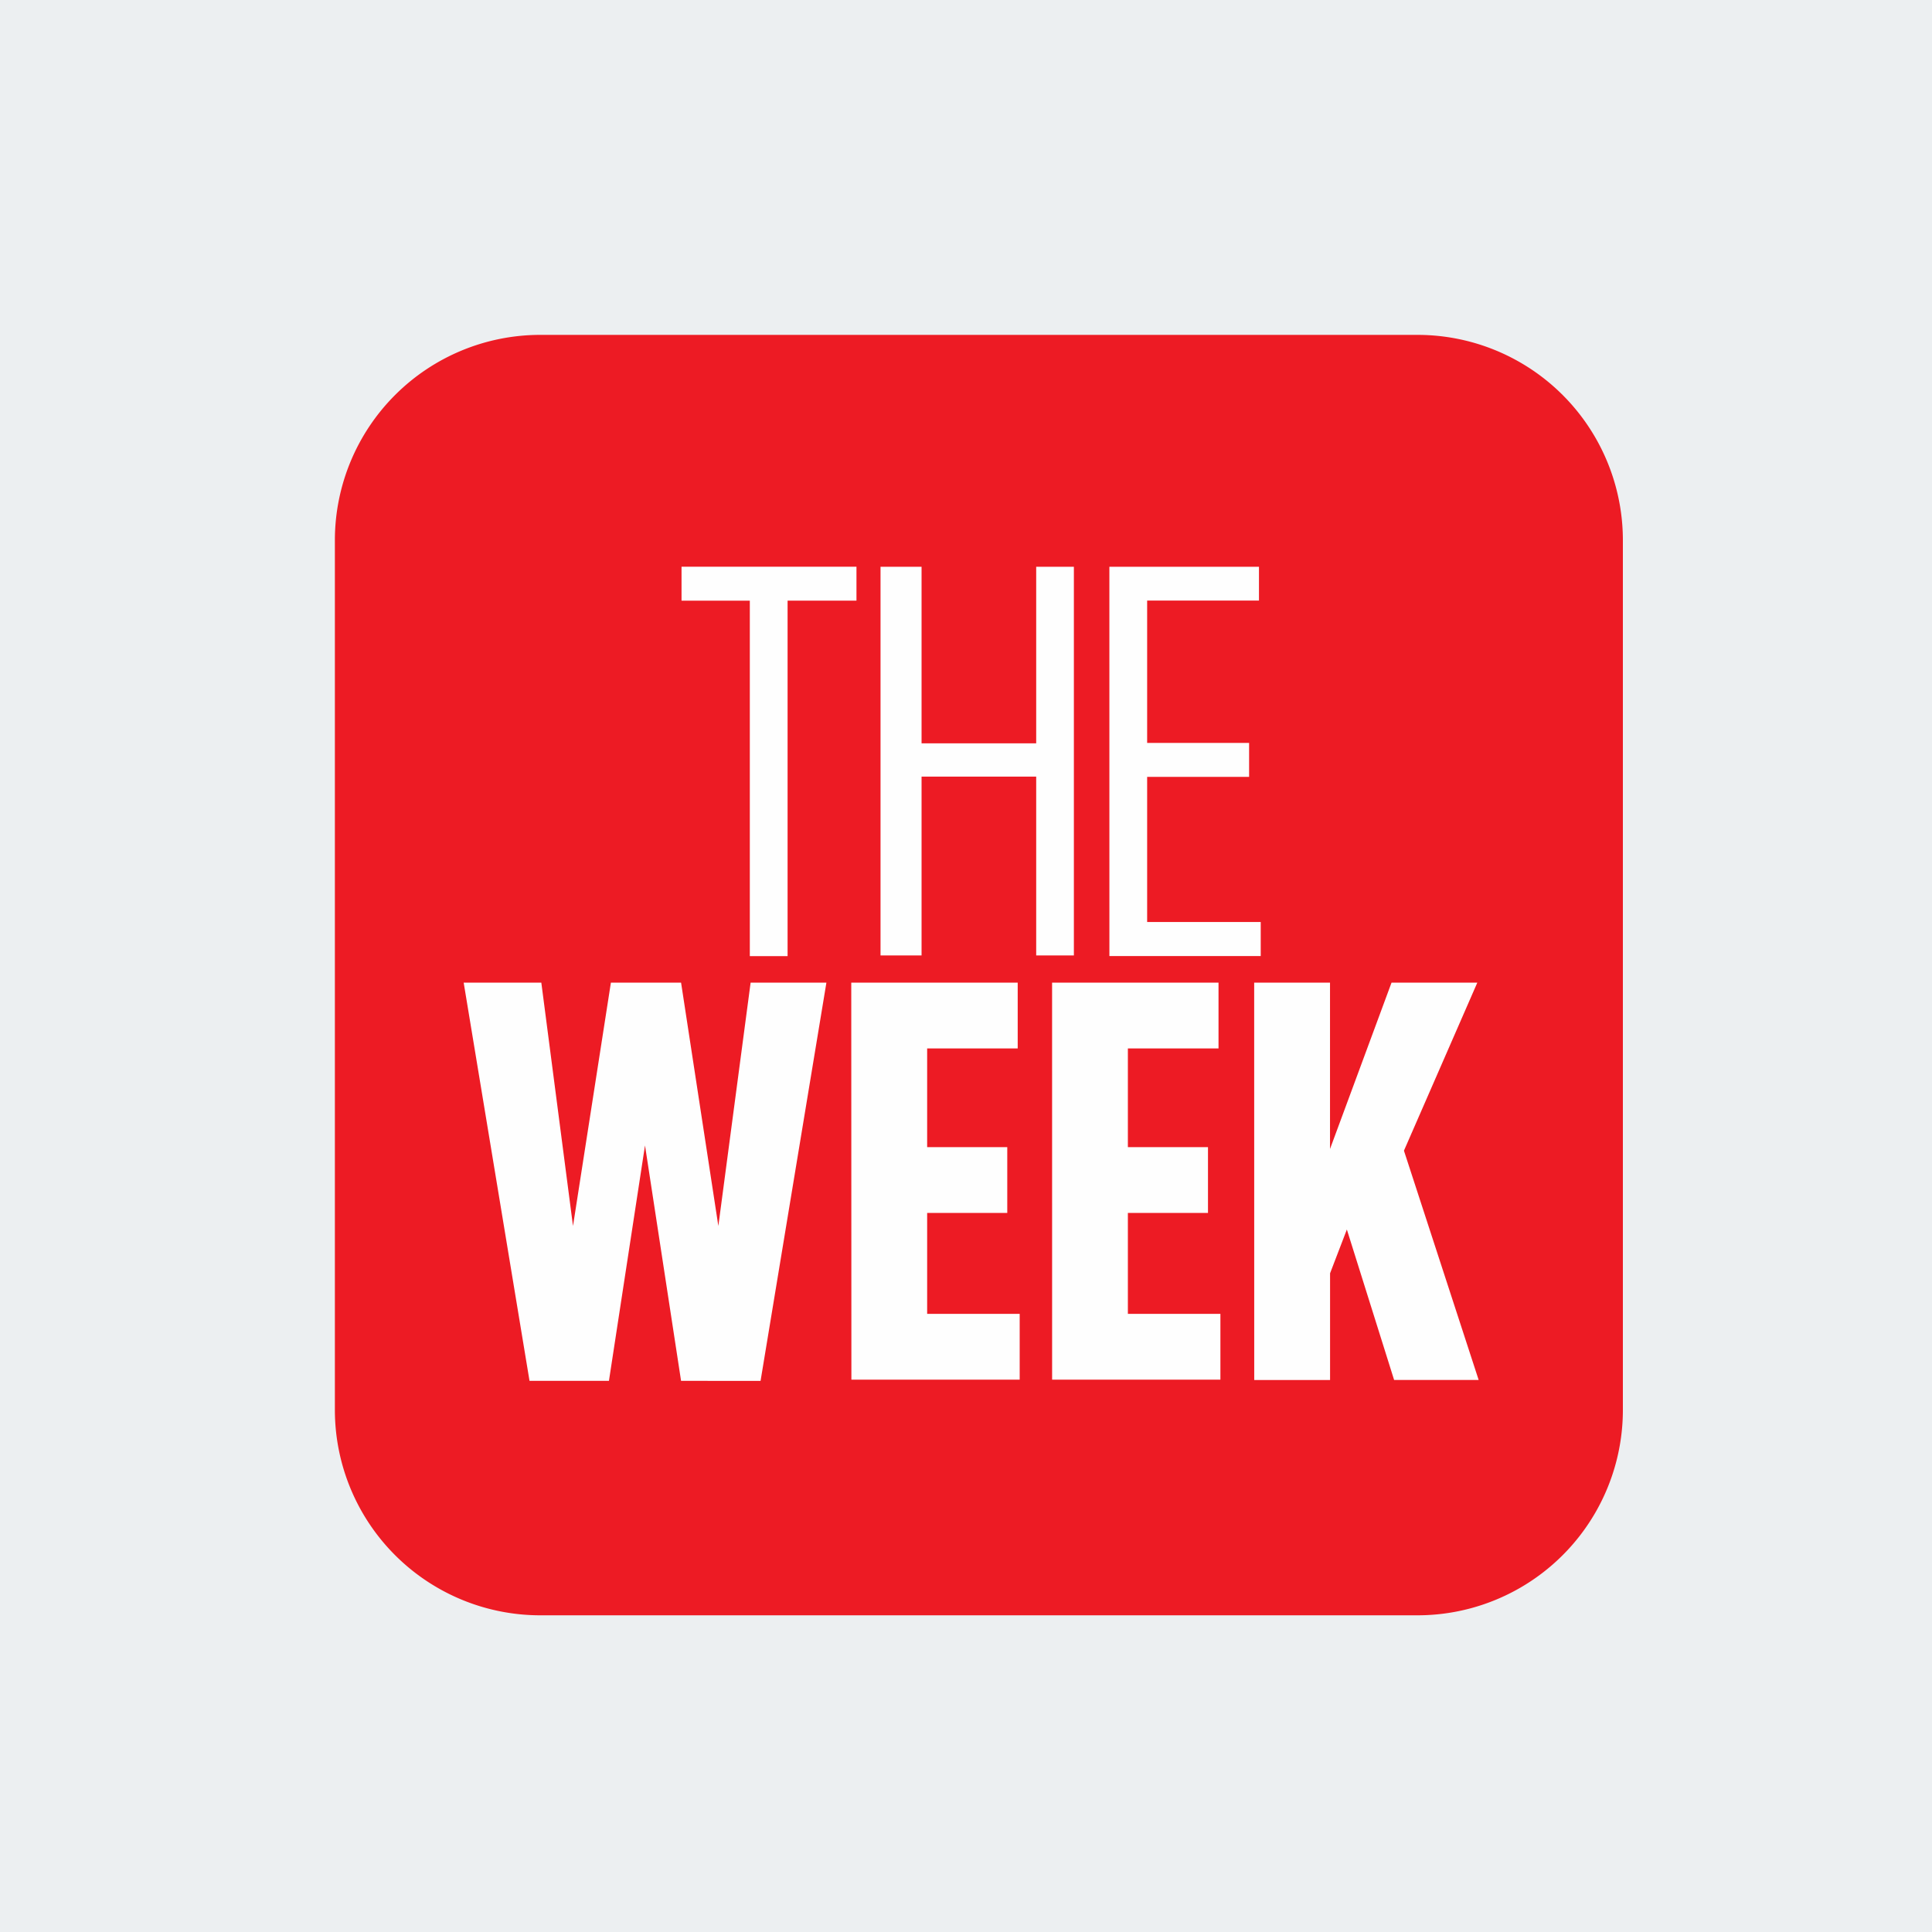 <svg xmlns="http://www.w3.org/2000/svg" width="75" height="75" viewBox="0 0 75 75"><g transform="translate(-6706 13723)"><rect width="75" height="75" transform="translate(6706 -13723)" fill="#eceff1"/><g transform="translate(-7 0)"><path d="M7.975,49.706h34.05A7.975,7.975,0,0,0,50,41.731V7.975A7.975,7.975,0,0,0,42.025,0H7.975A7.975,7.975,0,0,0,0,7.975V41.731a7.975,7.975,0,0,0,7.975,7.975" transform="translate(6726 -13710)" fill="#ed1b24"/><g transform="translate(-163.301 235.205)"><path d="M106.881,71.006H104.23V69.688h6.791v1.317h-2.674v13.8h-1.466Z" transform="translate(6798.528 -14005.893)" fill="#fefefe"/><path d="M162.757,69.688h1.593v6.855H168.8V69.688h1.463V84.776H168.8V77.836H164.35v6.941h-1.593Z" transform="translate(6747.726 -14005.892)" fill="#fefefe"/><path d="M230.069,69.688h5.807V71h-4.341v5.527h3.958v1.317h-3.958v5.635h4.409V84.8h-5.874Z" transform="translate(6689.298 -14005.892)" fill="#fefefe"/><path d="M40.161,192h3.014l1.23,9.447L45.876,192H48.6l1.447,9.447L51.3,192h2.942l-2.556,15.459H48.6l-1.4-9.139-1.4,9.139H42.717Z" transform="translate(6854.14 -14112.059)" fill="#fefefe"/><path d="M154.154,192h6.461v2.554H157.1v3.831h3.11v2.554H157.1v3.919h3.592v2.554h-6.533Z" transform="translate(6755.193 -14112.059)" fill="#fefefe"/><path d="M213.213,192h6.461v2.554h-3.519v3.831h3.11v2.554h-3.11v3.919h3.592v2.554h-6.533Z" transform="translate(6703.93 -14112.059)" fill="#fefefe"/><path d="M272.647,192h2.944v6.457L277.979,192h3.33l-2.848,6.523,2.9,8.9h-3.282l-1.834-5.84-.652,1.7v4.143h-2.944Z" transform="translate(6652.341 -14112.059)" fill="#fefefe"/></g></g></g></svg>